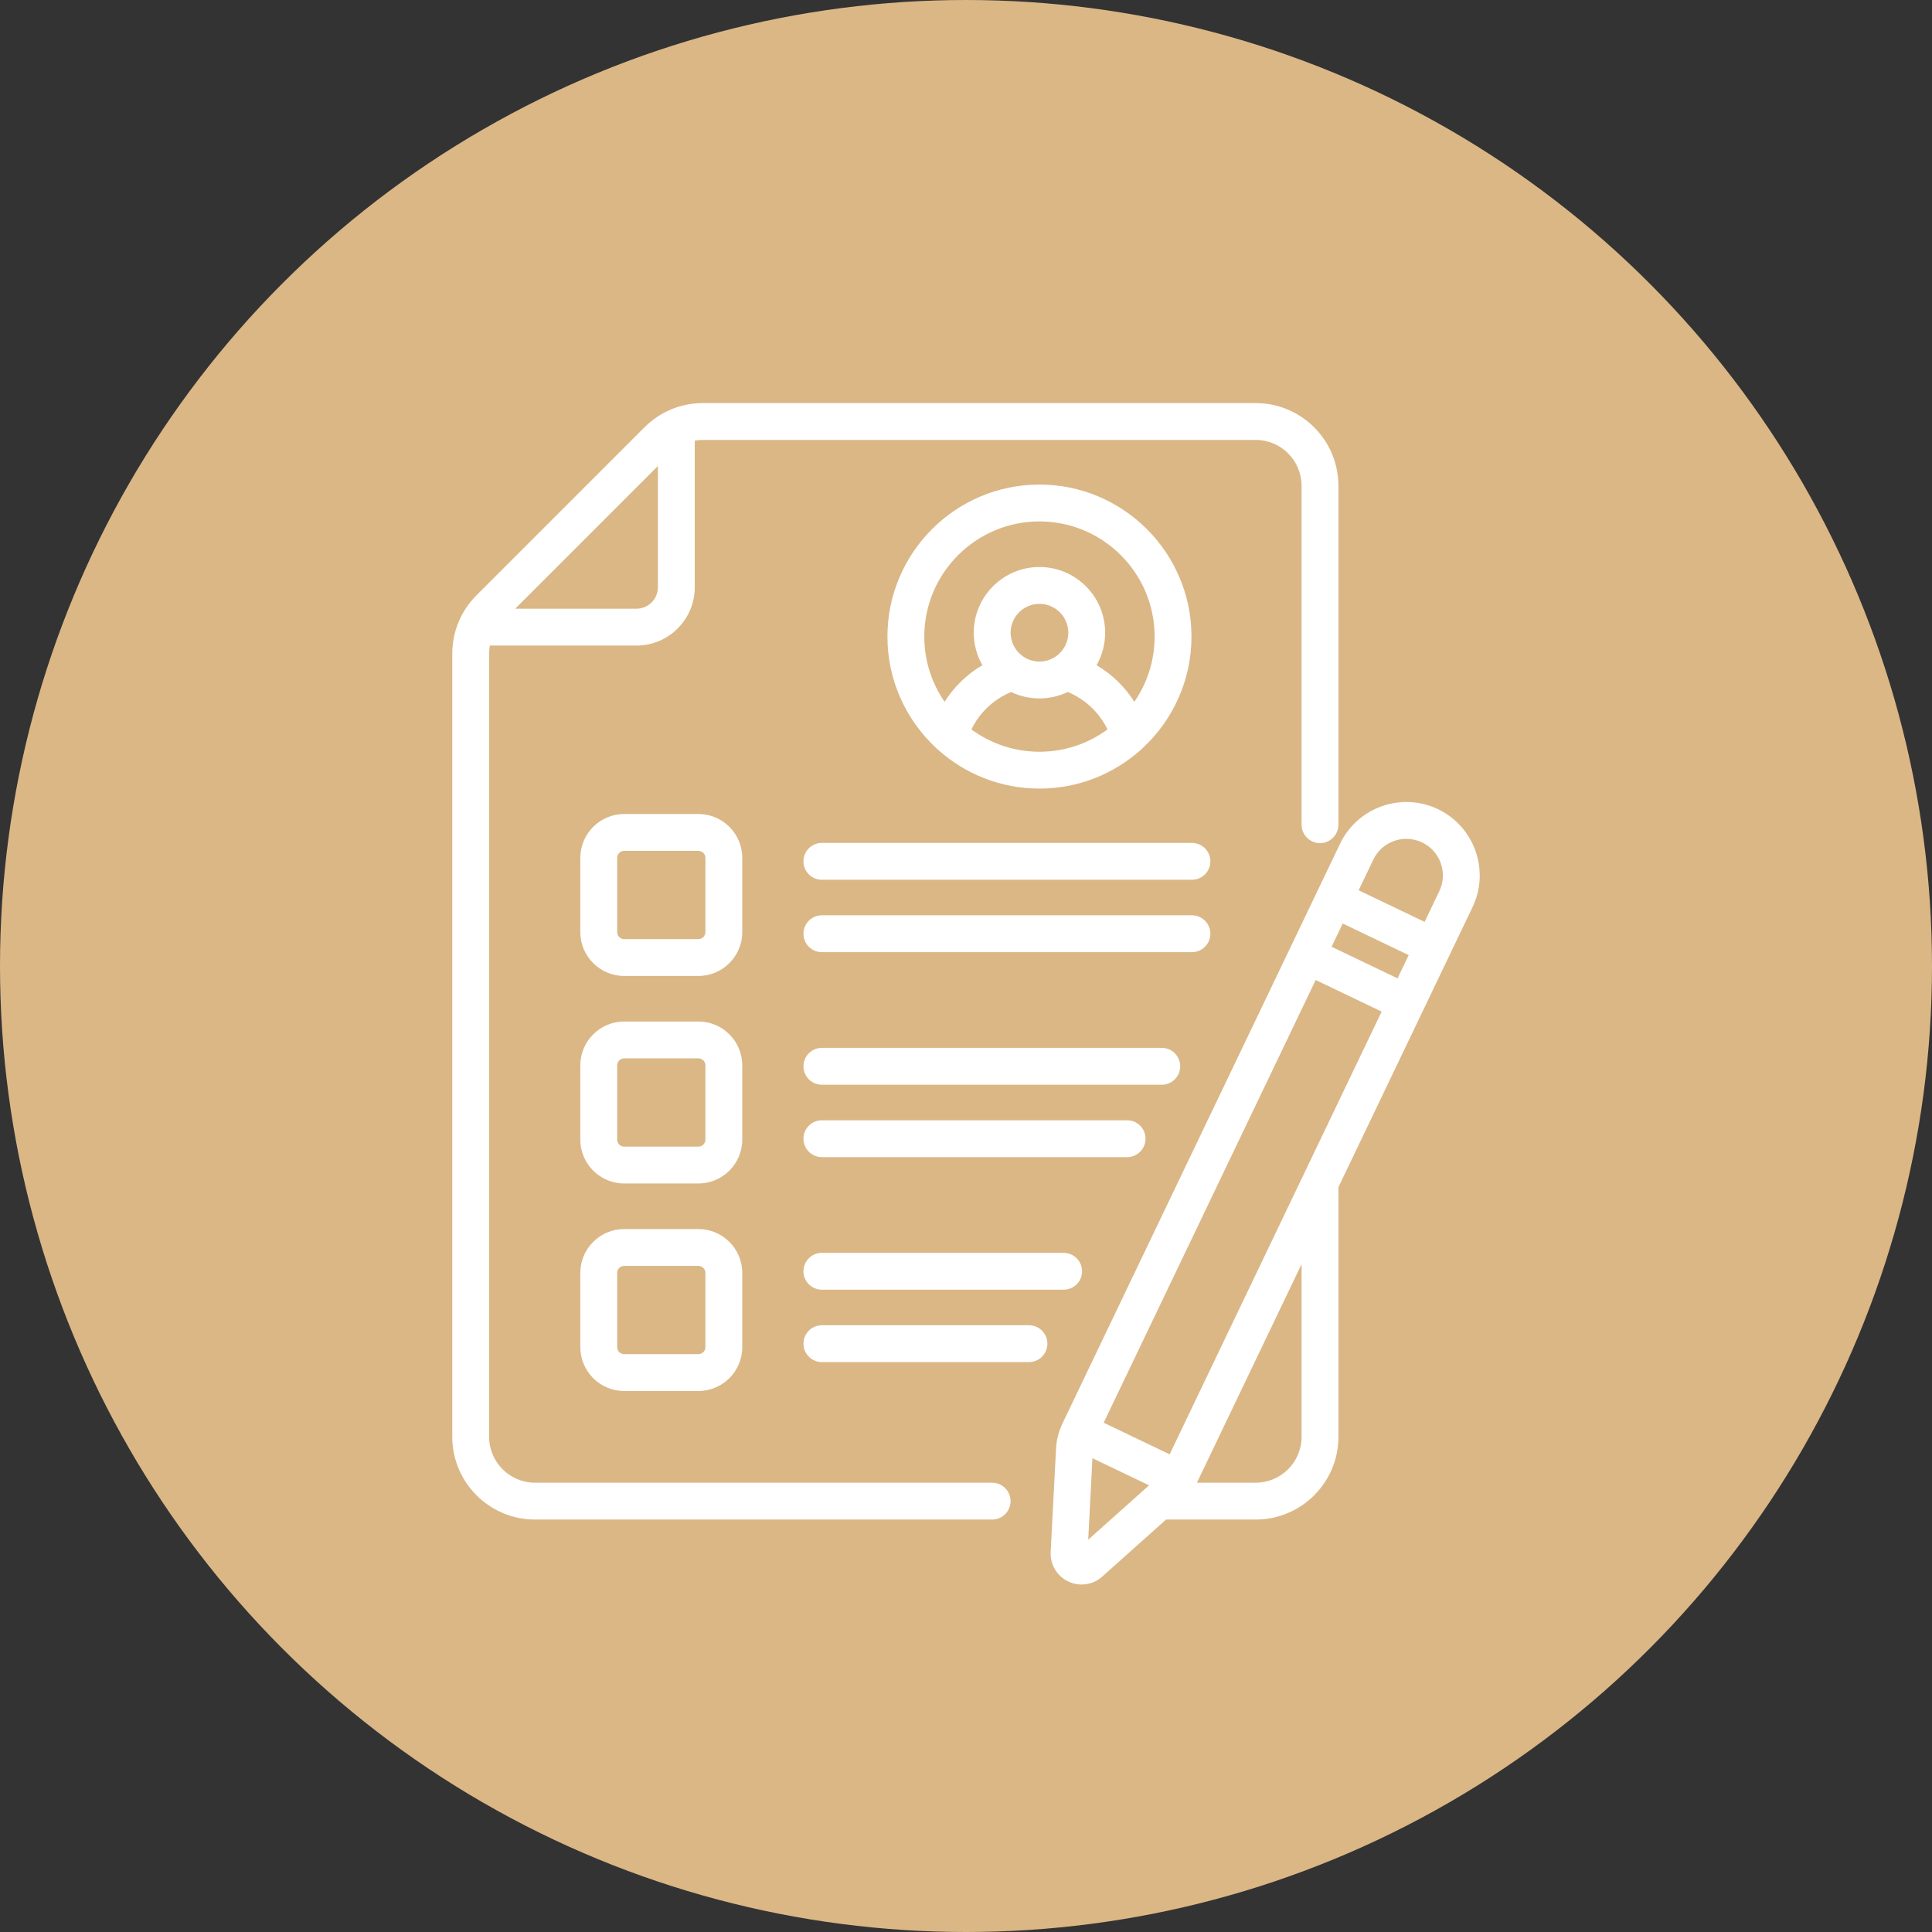 <?xml version="1.0" encoding="UTF-8"?> <svg xmlns="http://www.w3.org/2000/svg" width="139" height="139" viewBox="0 0 139 139" fill="none"><rect x="0" y="0" width="139" height="139" fill="#333333" stroke="none"/> <circle cx="69.5" cy="69.5" r="67.5" fill="#DBB786" stroke="#DBB786" stroke-width="4"></circle> <g clip-path="url(#clip0)"> <path d="M85.756 60.644H59.131C58.399 60.644 57.805 61.237 57.805 61.969C57.805 62.702 58.399 63.295 59.131 63.295H85.756C86.488 63.295 87.081 62.702 87.081 61.969C87.081 61.238 86.488 60.644 85.756 60.644V60.644Z" fill="white"></path> <path d="M87.081 67.179C87.081 66.447 86.488 65.853 85.756 65.853H59.131C58.399 65.853 57.805 66.447 57.805 67.179C57.805 67.911 58.399 68.504 59.131 68.504H85.756C86.488 68.504 87.081 67.911 87.081 67.179Z" fill="white"></path> <path d="M84.911 76.716C84.911 75.984 84.318 75.391 83.586 75.391H59.131C58.399 75.391 57.805 75.984 57.805 76.716C57.805 77.448 58.399 78.042 59.131 78.042H83.586C84.318 78.042 84.911 77.448 84.911 76.716Z" fill="white"></path> <path d="M82.417 81.925C82.417 81.193 81.823 80.6 81.091 80.6H59.131C58.399 80.6 57.805 81.193 57.805 81.925C57.805 82.657 58.399 83.251 59.131 83.251H81.091C81.823 83.251 82.417 82.657 82.417 81.925V81.925Z" fill="white"></path> <path d="M59.131 90.138C58.399 90.138 57.805 90.731 57.805 91.463C57.805 92.195 58.399 92.789 59.131 92.789H76.524C77.256 92.789 77.85 92.195 77.85 91.463C77.85 90.731 77.256 90.138 76.524 90.138H59.131Z" fill="white"></path> <path d="M74.03 95.347H59.131C58.399 95.347 57.805 95.94 57.805 96.672C57.805 97.404 58.399 97.997 59.131 97.997H74.03C74.762 97.997 75.355 97.404 75.355 96.672C75.355 95.94 74.762 95.347 74.03 95.347Z" fill="white"></path> <path d="M103.46 58.218C100.833 56.961 97.673 58.074 96.414 60.701L76.441 102.411C76.167 102.986 76.01 103.599 75.978 104.234L75.592 111.657C75.546 112.557 76.041 113.391 76.854 113.781C77.664 114.168 78.624 114.036 79.299 113.432L83.893 109.326H90.342C93.624 109.326 96.295 106.656 96.295 103.374V85.414C97.383 83.141 104.73 67.799 105.943 65.264C107.201 62.637 106.087 59.476 103.46 58.218V58.218ZM101.183 60.352C101.563 60.352 101.95 60.434 102.315 60.609C102.949 60.913 103.427 61.445 103.661 62.108C103.894 62.771 103.855 63.485 103.552 64.119L102.495 66.326L97.749 64.053L98.805 61.846C99.257 60.903 100.201 60.352 101.183 60.352V60.352ZM100.549 70.39L95.803 68.117L96.604 66.444L101.35 68.717L100.549 70.39ZM84.152 104.633L79.405 102.36L94.658 70.508L99.404 72.781C98.922 73.788 84.501 103.905 84.152 104.633V104.633ZM78.293 110.776L78.597 104.913L82.67 106.863L78.293 110.776ZM93.643 103.373C93.643 105.194 92.162 106.675 90.342 106.675H86.114L93.643 90.95V103.373Z" fill="white"></path> <path d="M71.38 106.675H38.492C36.671 106.675 35.19 105.194 35.19 103.373V47.037C35.19 46.837 35.208 46.639 35.243 46.446H45.791C48.103 46.446 49.985 44.565 49.985 42.252V31.704C50.178 31.669 50.376 31.651 50.576 31.651H90.342C92.162 31.651 93.643 33.132 93.643 34.953V59.332C93.643 60.064 94.237 60.658 94.969 60.658C95.701 60.658 96.294 60.065 96.294 59.332V34.953C96.294 31.67 93.624 29 90.342 29H50.576C48.986 29 47.491 29.619 46.367 30.744L34.283 42.828C33.158 43.952 32.539 45.447 32.539 47.037V103.373C32.539 106.656 35.209 109.326 38.492 109.326H71.38C72.112 109.326 72.706 108.732 72.706 108.001C72.706 107.268 72.112 106.675 71.38 106.675ZM47.334 33.526V42.252C47.334 43.103 46.642 43.795 45.791 43.795H37.065L47.334 33.526Z" fill="white"></path> <path d="M53.403 61.719C53.403 59.98 51.988 58.565 50.248 58.565H44.906C43.167 58.565 41.752 59.98 41.752 61.719V67.062C41.752 68.801 43.167 70.216 44.906 70.216H50.248C51.988 70.216 53.403 68.801 53.403 67.062V61.719ZM50.752 67.062C50.752 67.339 50.526 67.565 50.248 67.565H44.906C44.629 67.565 44.403 67.339 44.403 67.062V61.719C44.403 61.442 44.629 61.216 44.906 61.216H50.248C50.526 61.216 50.752 61.442 50.752 61.719V67.062Z" fill="white"></path> <path d="M53.403 76.65C53.403 74.91 51.988 73.495 50.248 73.495H44.906C43.167 73.495 41.752 74.91 41.752 76.65V81.992C41.752 83.731 43.167 85.146 44.906 85.146H50.248C51.988 85.146 53.403 83.731 53.403 81.992V76.65ZM50.752 81.992C50.752 82.269 50.526 82.495 50.248 82.495H44.906C44.629 82.495 44.403 82.269 44.403 81.992V76.65C44.403 76.372 44.629 76.146 44.906 76.146H50.248C50.526 76.146 50.752 76.372 50.752 76.65V81.992Z" fill="white"></path> <path d="M50.248 88.426H44.906C43.167 88.426 41.752 89.841 41.752 91.58V96.922C41.752 98.662 43.167 100.076 44.906 100.076H50.248C51.988 100.076 53.403 98.662 53.403 96.922V91.58C53.403 89.841 51.988 88.426 50.248 88.426ZM50.752 96.922C50.752 97.2 50.526 97.425 50.248 97.425H44.906C44.629 97.425 44.403 97.2 44.403 96.922V91.58C44.403 91.302 44.629 91.077 44.906 91.077H50.248C50.526 91.077 50.752 91.302 50.752 91.58V96.922Z" fill="white"></path> <path d="M67.512 53.961C69.446 55.686 71.995 56.736 74.785 56.736C77.575 56.736 80.125 55.686 82.059 53.96C82.124 53.911 82.185 53.855 82.239 53.796C84.381 51.798 85.722 48.952 85.722 45.8C85.722 39.769 80.816 34.863 74.785 34.863C68.755 34.863 63.848 39.769 63.848 45.8C63.848 48.952 65.189 51.797 67.33 53.795C67.385 53.855 67.446 53.911 67.512 53.961V53.961ZM69.889 52.481C70.473 51.269 71.502 50.296 72.751 49.788C73.382 50.09 74.074 50.247 74.785 50.247C75.496 50.247 76.188 50.09 76.82 49.788C78.068 50.296 79.097 51.269 79.68 52.48C78.308 53.489 76.615 54.085 74.785 54.085C72.955 54.085 71.262 53.489 69.889 52.481ZM75.948 47.24C75.946 47.241 75.944 47.242 75.942 47.243C75.6 47.474 75.2 47.596 74.785 47.596C74.369 47.596 73.967 47.473 73.624 47.241C73.052 46.854 72.71 46.21 72.71 45.52C72.71 44.376 73.641 43.445 74.785 43.445C75.929 43.445 76.86 44.376 76.86 45.52C76.86 46.209 76.519 46.852 75.948 47.24V47.24ZM74.785 37.514C79.354 37.514 83.071 41.231 83.071 45.8C83.071 47.54 82.531 49.157 81.611 50.492C80.928 49.41 79.998 48.508 78.893 47.859C79.293 47.157 79.511 46.354 79.511 45.52C79.511 42.914 77.391 40.794 74.785 40.794C72.179 40.794 70.059 42.914 70.059 45.52C70.059 46.354 70.278 47.157 70.677 47.859C69.572 48.508 68.642 49.41 67.959 50.492C67.039 49.157 66.499 47.54 66.499 45.8C66.499 41.231 70.216 37.514 74.785 37.514V37.514Z" fill="white"></path> </g> <defs> <clipPath id="clip0"> <rect width="85" height="85" fill="white" transform="translate(27 29)"></rect> </clipPath> </defs> </svg> 
